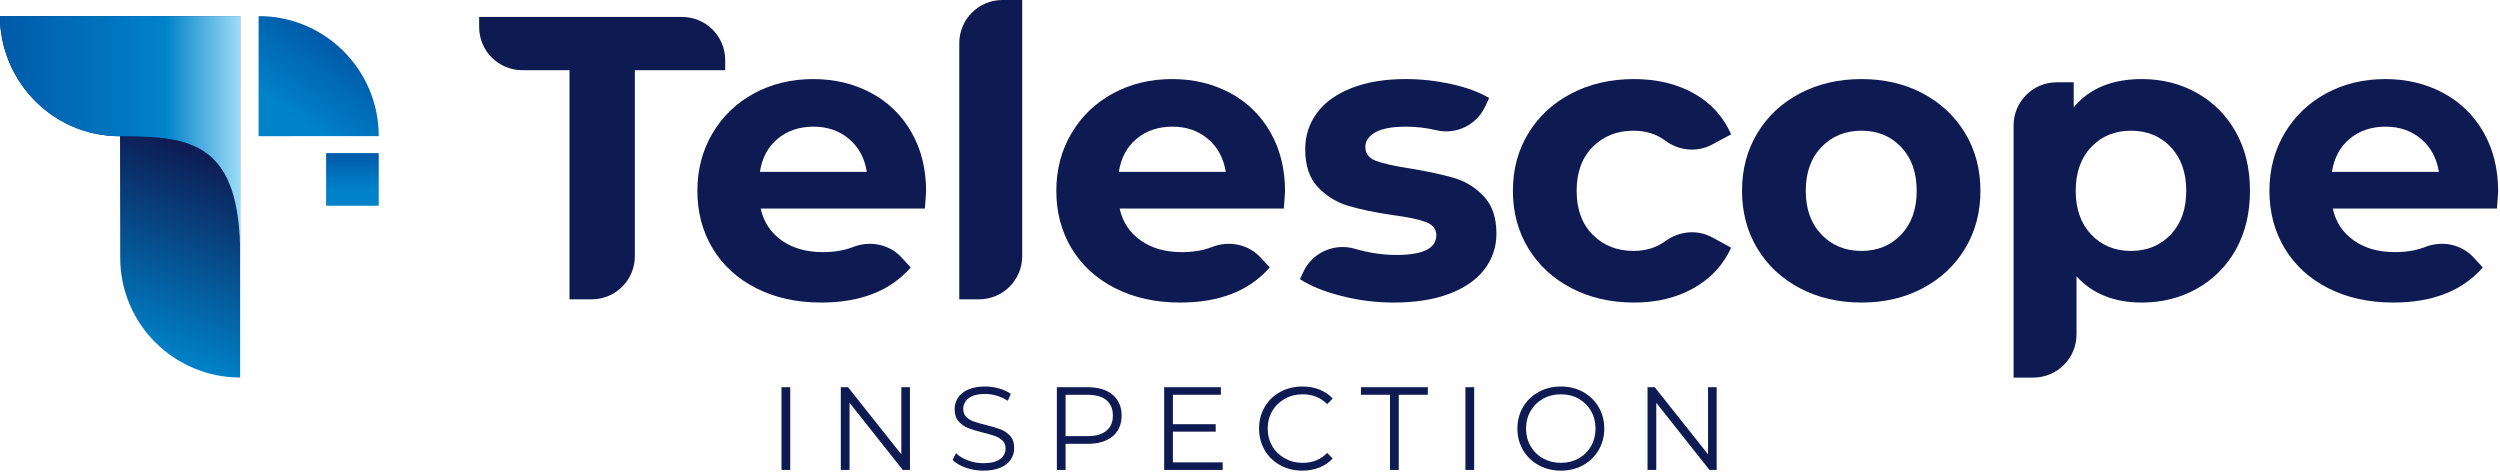 <?xml version="1.0" encoding="UTF-8" standalone="no"?>
<!DOCTYPE svg PUBLIC "-//W3C//DTD SVG 1.1//EN" "http://www.w3.org/Graphics/SVG/1.1/DTD/svg11.dtd">
<svg width="100%" height="100%" viewBox="0 0 530 100" version="1.1" xmlns="http://www.w3.org/2000/svg" xmlns:xlink="http://www.w3.org/1999/xlink" xml:space="preserve" xmlns:serif="http://www.serif.com/" style="fill-rule:evenodd;clip-rule:evenodd;stroke-linejoin:round;stroke-miterlimit:2;">
    <g transform="matrix(1,0,0,1,-235.195,-127.266)">
        <rect x="400.871" y="209.353" width="1.854" height="17.538" style="fill:rgb(13,27,82);"/>
    </g>
    <g transform="matrix(1,0,0,1,192.91,99.626)">
        <path d="M0,-17.538L0,0L-1.528,0L-12.803,-14.231L-12.803,0L-14.657,0L-14.657,-17.538L-13.128,-17.538L-1.829,-3.307L-1.829,-17.538L0,-17.538Z" style="fill:rgb(13,27,82);fill-rule:nonzero;"/>
    </g>
    <g transform="matrix(1,0,0,1,204.724,82.564)">
        <path d="M0,16.586C-1.195,16.169 -2.117,15.617 -2.769,14.932L-2.042,13.504C-1.407,14.139 -0.564,14.653 0.489,15.045C1.541,15.438 2.626,15.634 3.745,15.634C5.316,15.634 6.493,15.346 7.278,14.77C8.063,14.193 8.456,13.446 8.456,12.527C8.456,11.825 8.243,11.266 7.817,10.849C7.391,10.431 6.869,10.11 6.251,9.884C5.633,9.659 4.773,9.412 3.671,9.145C2.351,8.811 1.299,8.49 0.514,8.18C-0.272,7.871 -0.944,7.399 -1.503,6.764C-2.063,6.13 -2.343,5.27 -2.343,4.184C-2.343,3.299 -2.109,2.493 -1.641,1.766C-1.174,1.04 -0.455,0.459 0.514,0.025C1.482,-0.409 2.685,-0.627 4.121,-0.627C5.124,-0.627 6.105,-0.489 7.066,-0.213C8.026,0.062 8.857,0.442 9.559,0.927L8.932,2.405C8.197,1.921 7.412,1.557 6.577,1.315C5.742,1.073 4.923,0.952 4.121,0.952C2.585,0.952 1.428,1.249 0.651,1.841C-0.125,2.434 -0.514,3.198 -0.514,4.134C-0.514,4.835 -0.301,5.399 0.125,5.825C0.551,6.251 1.085,6.577 1.729,6.802C2.371,7.028 3.236,7.274 4.322,7.541C5.608,7.859 6.648,8.172 7.441,8.481C8.234,8.79 8.907,9.258 9.458,9.884C10.009,10.51 10.285,11.358 10.285,12.427C10.285,13.312 10.047,14.119 9.571,14.845C9.095,15.572 8.364,16.147 7.379,16.573C6.393,16.999 5.182,17.213 3.745,17.213C2.443,17.213 1.194,17.004 0,16.586" style="fill:rgb(13,27,82);fill-rule:nonzero;"/>
    </g>
    <g transform="matrix(1,0,0,1,234.551,90.394)">
        <path d="M0,0.926C0.918,0.166 1.378,-0.907 1.378,-2.294C1.378,-3.713 0.918,-4.803 0,-5.563C-0.919,-6.323 -2.247,-6.703 -3.984,-6.703L-8.644,-6.703L-8.644,2.066L-3.984,2.066C-2.247,2.066 -0.919,1.686 0,0.926M1.328,-6.703C2.597,-5.634 3.232,-4.164 3.232,-2.294C3.232,-0.422 2.597,1.043 1.328,2.104C0.058,3.164 -1.696,3.695 -3.934,3.695L-8.644,3.695L-8.644,9.232L-10.498,9.232L-10.498,-8.306L-3.934,-8.306C-1.696,-8.306 0.058,-7.772 1.328,-6.703" style="fill:rgb(13,27,82);fill-rule:nonzero;"/>
    </g>
    <g transform="matrix(1,0,0,1,259.205,83.691)">
        <path d="M0,14.331L0,15.935L-12.402,15.935L-12.402,-1.604L-0.376,-1.604L-0.376,0L-10.548,0L-10.548,6.238L-1.478,6.238L-1.478,7.817L-10.548,7.817L-10.548,14.331L0,14.331Z" style="fill:rgb(13,27,82);fill-rule:nonzero;"/>
    </g>
    <g transform="matrix(1,0,0,1,271.394,83.089)">
        <path d="M0,15.535C-1.395,14.766 -2.489,13.702 -3.282,12.34C-4.075,10.979 -4.472,9.455 -4.472,7.767C-4.472,6.081 -4.075,4.557 -3.282,3.195C-2.489,1.834 -1.39,0.769 0.013,0.001C1.416,-0.767 2.986,-1.152 4.723,-1.152C6.026,-1.152 7.229,-0.934 8.331,-0.5C9.433,-0.066 10.369,0.569 11.137,1.404L9.96,2.582C8.589,1.195 6.861,0.502 4.773,0.502C3.387,0.502 2.126,0.819 0.99,1.454C-0.146,2.089 -1.036,2.957 -1.678,4.06C-2.322,5.162 -2.643,6.399 -2.643,7.767C-2.643,9.138 -2.322,10.374 -1.678,11.476C-1.036,12.578 -0.146,13.447 0.99,14.081C2.126,14.716 3.387,15.034 4.773,15.034C6.878,15.034 8.606,14.332 9.96,12.929L11.137,14.106C10.369,14.942 9.429,15.581 8.318,16.023C7.207,16.466 6.001,16.687 4.698,16.687C2.961,16.687 1.395,16.303 0,15.535" style="fill:rgb(13,27,82);fill-rule:nonzero;"/>
    </g>
    <g transform="matrix(1,0,0,1,294.683,98.022)">
        <path d="M0,-14.331L-6.163,-14.331L-6.163,-15.935L8.018,-15.935L8.018,-14.331L1.854,-14.331L1.854,1.604L0,1.604L0,-14.331Z" style="fill:rgb(13,27,82);fill-rule:nonzero;"/>
    </g>
    <g transform="matrix(1,0,0,1,-235.195,-127.266)">
        <rect x="545.863" y="209.353" width="1.854" height="17.538" style="fill:rgb(13,27,82);"/>
    </g>
    <g transform="matrix(1,0,0,1,334.67,84.531)">
        <path d="M0,12.652C1.119,12.026 1.996,11.158 2.631,10.047C3.265,8.936 3.582,7.696 3.582,6.326C3.582,4.957 3.265,3.716 2.631,2.605C1.996,1.495 1.119,0.626 0,0C-1.119,-0.627 -2.372,-0.94 -3.759,-0.94C-5.145,-0.94 -6.402,-0.627 -7.529,0C-8.657,0.626 -9.542,1.495 -10.185,2.605C-10.828,3.716 -11.15,4.957 -11.15,6.326C-11.15,7.696 -10.828,8.936 -10.185,10.047C-9.542,11.158 -8.657,12.026 -7.529,12.652C-6.402,13.279 -5.145,13.592 -3.759,13.592C-2.372,13.592 -1.119,13.279 0,12.652M-8.482,14.081C-9.893,13.304 -10.995,12.239 -11.788,10.886C-12.582,9.533 -12.979,8.013 -12.979,6.326C-12.979,4.639 -12.582,3.119 -11.788,1.766C-10.995,0.413 -9.893,-0.652 -8.482,-1.429C-7.07,-2.206 -5.496,-2.594 -3.759,-2.594C-2.021,-2.594 -0.455,-2.209 0.939,-1.441C2.334,-0.673 3.432,0.392 4.234,1.753C5.036,3.115 5.437,4.639 5.437,6.326C5.437,8.013 5.036,9.537 4.234,10.898C3.432,12.26 2.334,13.325 0.939,14.093C-0.455,14.861 -2.021,15.246 -3.759,15.246C-5.496,15.246 -7.07,14.857 -8.482,14.081" style="fill:rgb(13,27,82);fill-rule:nonzero;"/>
    </g>
    <g transform="matrix(1,0,0,1,363.934,99.626)">
        <path d="M0,-17.538L0,0L-1.528,0L-12.803,-14.231L-12.803,0L-14.657,0L-14.657,-17.538L-13.128,-17.538L-1.829,-3.307L-1.829,-17.538L0,-17.538Z" style="fill:rgb(13,27,82);fill-rule:nonzero;"/>
    </g>
    <g transform="matrix(1,0,0,1,120.734,52.168)">
        <path d="M0,-37.287L-10.009,-37.287C-15.061,-37.287 -19.157,-41.383 -19.157,-46.435L-19.157,-48.576L23.863,-48.576C28.916,-48.576 33.011,-44.48 33.011,-39.428L33.011,-37.287L13.854,-37.287L13.854,2.141C13.854,7.194 9.759,11.289 4.706,11.289L0,11.289L0,-37.287Z" style="fill:rgb(13,27,82);fill-rule:nonzero;"/>
    </g>
    <g transform="matrix(1,0,0,1,164.862,51.484)">
        <path d="M0,-22.065C-2.052,-20.354 -3.307,-18.016 -3.763,-15.053L18.901,-15.053C18.444,-17.96 17.19,-20.283 15.138,-22.023C13.085,-23.761 10.576,-24.631 7.612,-24.631C4.589,-24.631 2.053,-23.776 0,-22.065M31.215,-7.27L-3.592,-7.27C-2.965,-4.418 -1.483,-2.167 0.855,-0.514C3.193,1.141 6.1,1.966 9.579,1.966C11.973,1.966 14.096,1.611 15.95,0.897C15.969,0.89 15.987,0.883 16.006,0.876C19.596,-0.522 23.664,0.273 26.275,3.105L28.222,5.217C23.889,10.177 17.561,12.657 9.236,12.657C4.048,12.657 -0.542,11.645 -4.533,9.621C-8.524,7.598 -11.602,4.789 -13.769,1.197C-15.936,-2.395 -17.018,-6.47 -17.018,-11.033C-17.018,-15.536 -15.95,-19.598 -13.811,-23.22C-11.674,-26.84 -8.738,-29.662 -5.003,-31.686C-1.269,-33.71 2.908,-34.722 7.527,-34.722C12.03,-34.722 16.106,-33.752 19.756,-31.815C23.404,-29.876 26.269,-27.096 28.351,-23.476C30.431,-19.855 31.473,-15.651 31.473,-10.862C31.473,-10.691 31.387,-9.493 31.215,-7.27" style="fill:rgb(13,27,82);fill-rule:nonzero;"/>
    </g>
    <g transform="matrix(1,0,0,1,212.512,63.457)">
        <path d="M0,-63.457L4.194,-63.457L4.194,-9.148C4.194,-4.096 0.098,0 -4.954,0L-9.148,0L-9.148,-54.309C-9.148,-59.361 -5.052,-63.457 0,-63.457" style="fill:rgb(13,27,82);fill-rule:nonzero;"/>
    </g>
    <g transform="matrix(1,0,0,1,240.96,51.484)">
        <path d="M0,-22.065C-2.053,-20.354 -3.308,-18.016 -3.764,-15.053L18.9,-15.053C18.443,-17.96 17.189,-20.283 15.137,-22.023C13.085,-23.761 10.575,-24.631 7.611,-24.631C4.589,-24.631 2.052,-23.776 0,-22.065M31.215,-7.27L-3.592,-7.27C-2.966,-4.418 -1.484,-2.167 0.855,-0.514C3.192,1.141 6.1,1.966 9.578,1.966C11.973,1.966 14.096,1.611 15.95,0.897C15.968,0.89 15.987,0.883 16.005,0.876C19.596,-0.522 23.663,0.273 26.275,3.106L28.222,5.217C23.889,10.177 17.56,12.657 9.236,12.657C4.047,12.657 -0.543,11.645 -4.533,9.621C-8.525,7.598 -11.603,4.789 -13.769,1.197C-15.937,-2.395 -17.019,-6.47 -17.019,-11.033C-17.019,-15.536 -15.95,-19.598 -13.812,-23.22C-11.674,-26.84 -8.738,-29.662 -5.003,-31.686C-1.27,-33.71 2.908,-34.722 7.526,-34.722C12.029,-34.722 16.106,-33.752 19.755,-31.815C23.403,-29.876 26.268,-27.096 28.35,-23.476C30.43,-19.855 31.472,-15.651 31.472,-10.862C31.472,-10.691 31.386,-9.493 31.215,-7.27" style="fill:rgb(13,27,82);fill-rule:nonzero;"/>
    </g>
    <g transform="matrix(1,0,0,1,284.318,18.173)">
        <path d="M0,44.557C-3.649,43.616 -6.557,42.434 -8.723,41.007L-8.009,39.471C-6.091,35.339 -1.443,33.297 2.931,34.569C3.009,34.592 3.087,34.614 3.165,34.636C6.072,35.464 8.922,35.877 11.717,35.877C17.361,35.877 20.183,34.48 20.183,31.686C20.183,30.375 19.414,29.434 17.874,28.863C16.335,28.294 13.969,27.809 10.776,27.409C7.013,26.841 3.905,26.184 1.454,25.442C-0.998,24.702 -3.122,23.39 -4.917,21.509C-6.713,19.627 -7.611,16.948 -7.611,13.469C-7.611,10.562 -6.77,7.983 -5.089,5.73C-3.407,3.478 -0.955,1.725 2.266,0.47C5.487,-0.783 9.293,-1.411 13.684,-1.411C16.934,-1.411 20.169,-1.054 23.39,-0.342C26.611,0.371 29.277,1.355 31.387,2.608L30.542,4.411C28.707,8.33 24.374,10.442 20.167,9.431C18.087,8.93 15.926,8.68 13.684,8.68C10.832,8.68 8.694,9.08 7.269,9.877C5.844,10.677 5.132,11.703 5.132,12.957C5.132,14.382 5.901,15.38 7.441,15.95C8.98,16.52 11.431,17.061 14.796,17.575C18.559,18.202 21.637,18.872 24.032,19.584C26.426,20.298 28.508,21.594 30.275,23.475C32.042,25.357 32.926,27.98 32.926,31.344C32.926,34.195 32.071,36.732 30.361,38.955C28.65,41.179 26.156,42.904 22.878,44.129C19.598,45.355 15.707,45.968 11.204,45.968C7.384,45.968 3.649,45.498 0,44.557" style="fill:rgb(13,27,82);fill-rule:nonzero;"/>
    </g>
    <g transform="matrix(1,0,0,1,333.177,19.798)">
        <path d="M0,41.307C-3.906,39.284 -6.956,36.475 -9.151,32.883C-11.346,29.291 -12.443,25.216 -12.443,20.653C-12.443,16.093 -11.346,12.015 -9.151,8.423C-6.956,4.832 -3.906,2.024 0,0C3.905,-2.024 8.309,-3.036 13.213,-3.036C18.058,-3.036 22.292,-2.024 25.913,0C29.533,2.024 32.17,4.918 33.824,8.68L29.794,10.845C26.619,12.551 22.778,12.178 19.885,10.028C17.985,8.617 15.733,7.911 13.128,7.911C9.649,7.911 6.77,9.052 4.49,11.332C2.209,13.612 1.069,16.72 1.069,20.653C1.069,24.587 2.209,27.695 4.49,29.975C6.77,32.256 9.649,33.396 13.128,33.396C15.734,33.396 17.977,32.708 19.857,31.33C22.786,29.184 26.643,28.795 29.831,30.534L33.824,32.712C32.17,36.361 29.533,39.212 25.913,41.264C22.292,43.317 18.058,44.343 13.213,44.343C8.309,44.343 3.905,43.331 0,41.307" style="fill:rgb(13,27,82);fill-rule:nonzero;"/>
    </g>
    <g transform="matrix(1,0,0,1,403.047,31.173)">
        <path d="M0,18.557C2.194,16.248 3.292,13.156 3.292,9.278C3.292,5.402 2.194,2.308 0,-0.001C-2.195,-2.31 -5.003,-3.464 -8.423,-3.464C-11.844,-3.464 -14.667,-2.31 -16.891,-0.001C-19.114,2.308 -20.226,5.402 -20.226,9.278C-20.226,13.156 -19.114,16.248 -16.891,18.557C-14.667,20.866 -11.844,22.021 -8.423,22.021C-5.003,22.021 -2.195,20.866 0,18.557M-21.466,29.932C-25.314,27.909 -28.322,25.1 -30.488,21.508C-32.656,17.916 -33.738,13.841 -33.738,9.278C-33.738,4.718 -32.656,0.64 -30.488,-2.952C-28.322,-6.543 -25.314,-9.351 -21.466,-11.375C-17.617,-13.399 -13.271,-14.411 -8.423,-14.411C-3.578,-14.411 0.755,-13.399 4.576,-11.375C8.395,-9.351 11.388,-6.543 13.556,-2.952C15.721,0.64 16.805,4.718 16.805,9.278C16.805,13.841 15.721,17.916 13.556,21.508C11.388,25.1 8.395,27.909 4.576,29.932C0.755,31.956 -3.578,32.968 -8.423,32.968C-13.271,32.968 -17.617,31.956 -21.466,29.932" style="fill:rgb(13,27,82);fill-rule:nonzero;"/>
    </g>
    <g transform="matrix(1,0,0,1,460.193,47.08)">
        <path d="M0,2.65C2.194,0.341 3.293,-2.751 3.293,-6.629C3.293,-10.505 2.194,-13.599 0,-15.908C-2.196,-18.217 -5.003,-19.371 -8.424,-19.371C-11.845,-19.371 -14.654,-18.217 -16.848,-15.908C-19.044,-13.599 -20.141,-10.505 -20.141,-6.629C-20.141,-2.751 -19.044,0.341 -16.848,2.65C-14.654,4.959 -11.845,6.114 -8.424,6.114C-5.003,6.114 -2.196,4.959 0,2.65M5.559,-27.368C9.065,-25.401 11.815,-22.635 13.811,-19.072C15.806,-15.508 16.804,-11.36 16.804,-6.629C16.804,-1.896 15.806,2.252 13.811,5.815C11.815,9.379 9.065,12.143 5.559,14.11C2.052,16.077 -1.839,17.061 -6.115,17.061C-11.988,17.061 -16.606,15.209 -19.97,11.502L-19.97,23.82C-19.97,28.872 -24.066,32.968 -29.118,32.968L-33.311,32.968L-33.311,-20.486C-33.311,-25.538 -29.215,-29.634 -24.163,-29.634L-20.568,-29.634L-20.568,-24.331C-17.263,-28.322 -12.443,-30.318 -6.115,-30.318C-1.839,-30.318 2.052,-29.334 5.559,-27.368" style="fill:rgb(13,27,82);fill-rule:nonzero;"/>
    </g>
    <g transform="matrix(1,0,0,1,498.138,51.484)">
        <path d="M0,-22.065C-2.053,-20.354 -3.308,-18.016 -3.764,-15.053L18.9,-15.053C18.443,-17.96 17.189,-20.283 15.137,-22.023C13.085,-23.761 10.575,-24.631 7.611,-24.631C4.589,-24.631 2.052,-23.776 0,-22.065M31.215,-7.27L-3.592,-7.27C-2.966,-4.418 -1.484,-2.167 0.855,-0.514C3.192,1.141 6.1,1.966 9.578,1.966C11.973,1.966 14.096,1.611 15.95,0.897C15.968,0.89 15.987,0.883 16.005,0.876C19.596,-0.522 23.663,0.273 26.275,3.106L28.222,5.217C23.889,10.177 17.56,12.657 9.236,12.657C4.047,12.657 -0.543,11.645 -4.533,9.621C-8.525,7.598 -11.603,4.789 -13.769,1.197C-15.937,-2.395 -17.019,-6.47 -17.019,-11.033C-17.019,-15.536 -15.95,-19.598 -13.812,-23.22C-11.674,-26.84 -8.738,-29.662 -5.003,-31.686C-1.27,-33.71 2.908,-34.722 7.526,-34.722C12.029,-34.722 16.106,-33.752 19.755,-31.815C23.403,-29.876 26.268,-27.096 28.35,-23.476C30.43,-19.855 31.472,-15.651 31.472,-10.862C31.472,-10.691 31.386,-9.493 31.215,-7.27" style="fill:rgb(13,27,82);fill-rule:nonzero;"/>
    </g>
    <g transform="matrix(25.16,-69.128,-69.128,-25.16,15.604,68.83)">
        <path d="M0.763,0.504C0.584,0.438 0.491,0.239 0.556,0.06L0.228,-0.06C0.048,-0.125 -0.044,-0.324 0.021,-0.503L1,-0.147L0.763,0.504Z" style="fill:url(#_Linear1);fill-rule:nonzero;"/>
    </g>
    <g transform="matrix(-36.016,36.018,36.018,36.016,43.477,10.864)">
        <path d="M0.5,-0.707C0.68,-0.527 0.711,-0.211 0.5,-0C0.289,0.211 0.165,0.372 0.5,0.707L-0.207,0L0.5,-0.707Z" style="fill:url(#_Linear2);fill-rule:nonzero;"/>
    </g>
    <g transform="matrix(-14.609,20.864,20.864,14.609,71.994,9.803)">
        <path d="M1,-0.123L0.426,0.696C-0.026,0.38 -0.136,-0.244 0.181,-0.696L1,-0.123Z" style="fill:url(#_Linear3);fill-rule:nonzero;"/>
    </g>
    <g transform="matrix(11.153,0,0,-11.153,69.137,38.038)">
        <rect x="-0" y="-0.5" width="1" height="1" style="fill:url(#_Linear4);"/>
    </g>
    <defs>
        <linearGradient id="_Linear1" x1="0" y1="0" x2="1" y2="0" gradientUnits="userSpaceOnUse" gradientTransform="matrix(1,5.55112e-17,5.55112e-17,-1,0,8.26976e-06)"><stop offset="0" style="stop-color:rgb(0,130,201);stop-opacity:1"/><stop offset="0.6" style="stop-color:rgb(13,27,82);stop-opacity:1"/><stop offset="1" style="stop-color:rgb(13,27,82);stop-opacity:1"/></linearGradient>
        <linearGradient id="_Linear2" x1="0" y1="0" x2="1" y2="0" gradientUnits="userSpaceOnUse" gradientTransform="matrix(-0.707,0.707,0.707,0.707,0.854,-0.354)"><stop offset="0" style="stop-color:rgb(0,90,169);stop-opacity:1"/><stop offset="0.69" style="stop-color:rgb(0,130,201);stop-opacity:1"/><stop offset="1" style="stop-color:rgb(156,219,248);stop-opacity:1"/></linearGradient>
        <linearGradient id="_Linear3" x1="0" y1="0" x2="1" y2="0" gradientUnits="userSpaceOnUse" gradientTransform="matrix(1,0,0,-1,0,-1.95935e-05)"><stop offset="0" style="stop-color:rgb(0,90,169);stop-opacity:1"/><stop offset="0.69" style="stop-color:rgb(0,130,201);stop-opacity:1"/><stop offset="1" style="stop-color:rgb(0,130,201);stop-opacity:1"/></linearGradient>
        <linearGradient id="_Linear4" x1="0" y1="0" x2="1" y2="0" gradientUnits="userSpaceOnUse" gradientTransform="matrix(0,-1,-1,-0,0.5,0.5)"><stop offset="0" style="stop-color:rgb(0,90,169);stop-opacity:1"/><stop offset="0.7" style="stop-color:rgb(0,130,201);stop-opacity:1"/><stop offset="1" style="stop-color:rgb(0,130,201);stop-opacity:1"/></linearGradient>
    </defs>
</svg>
